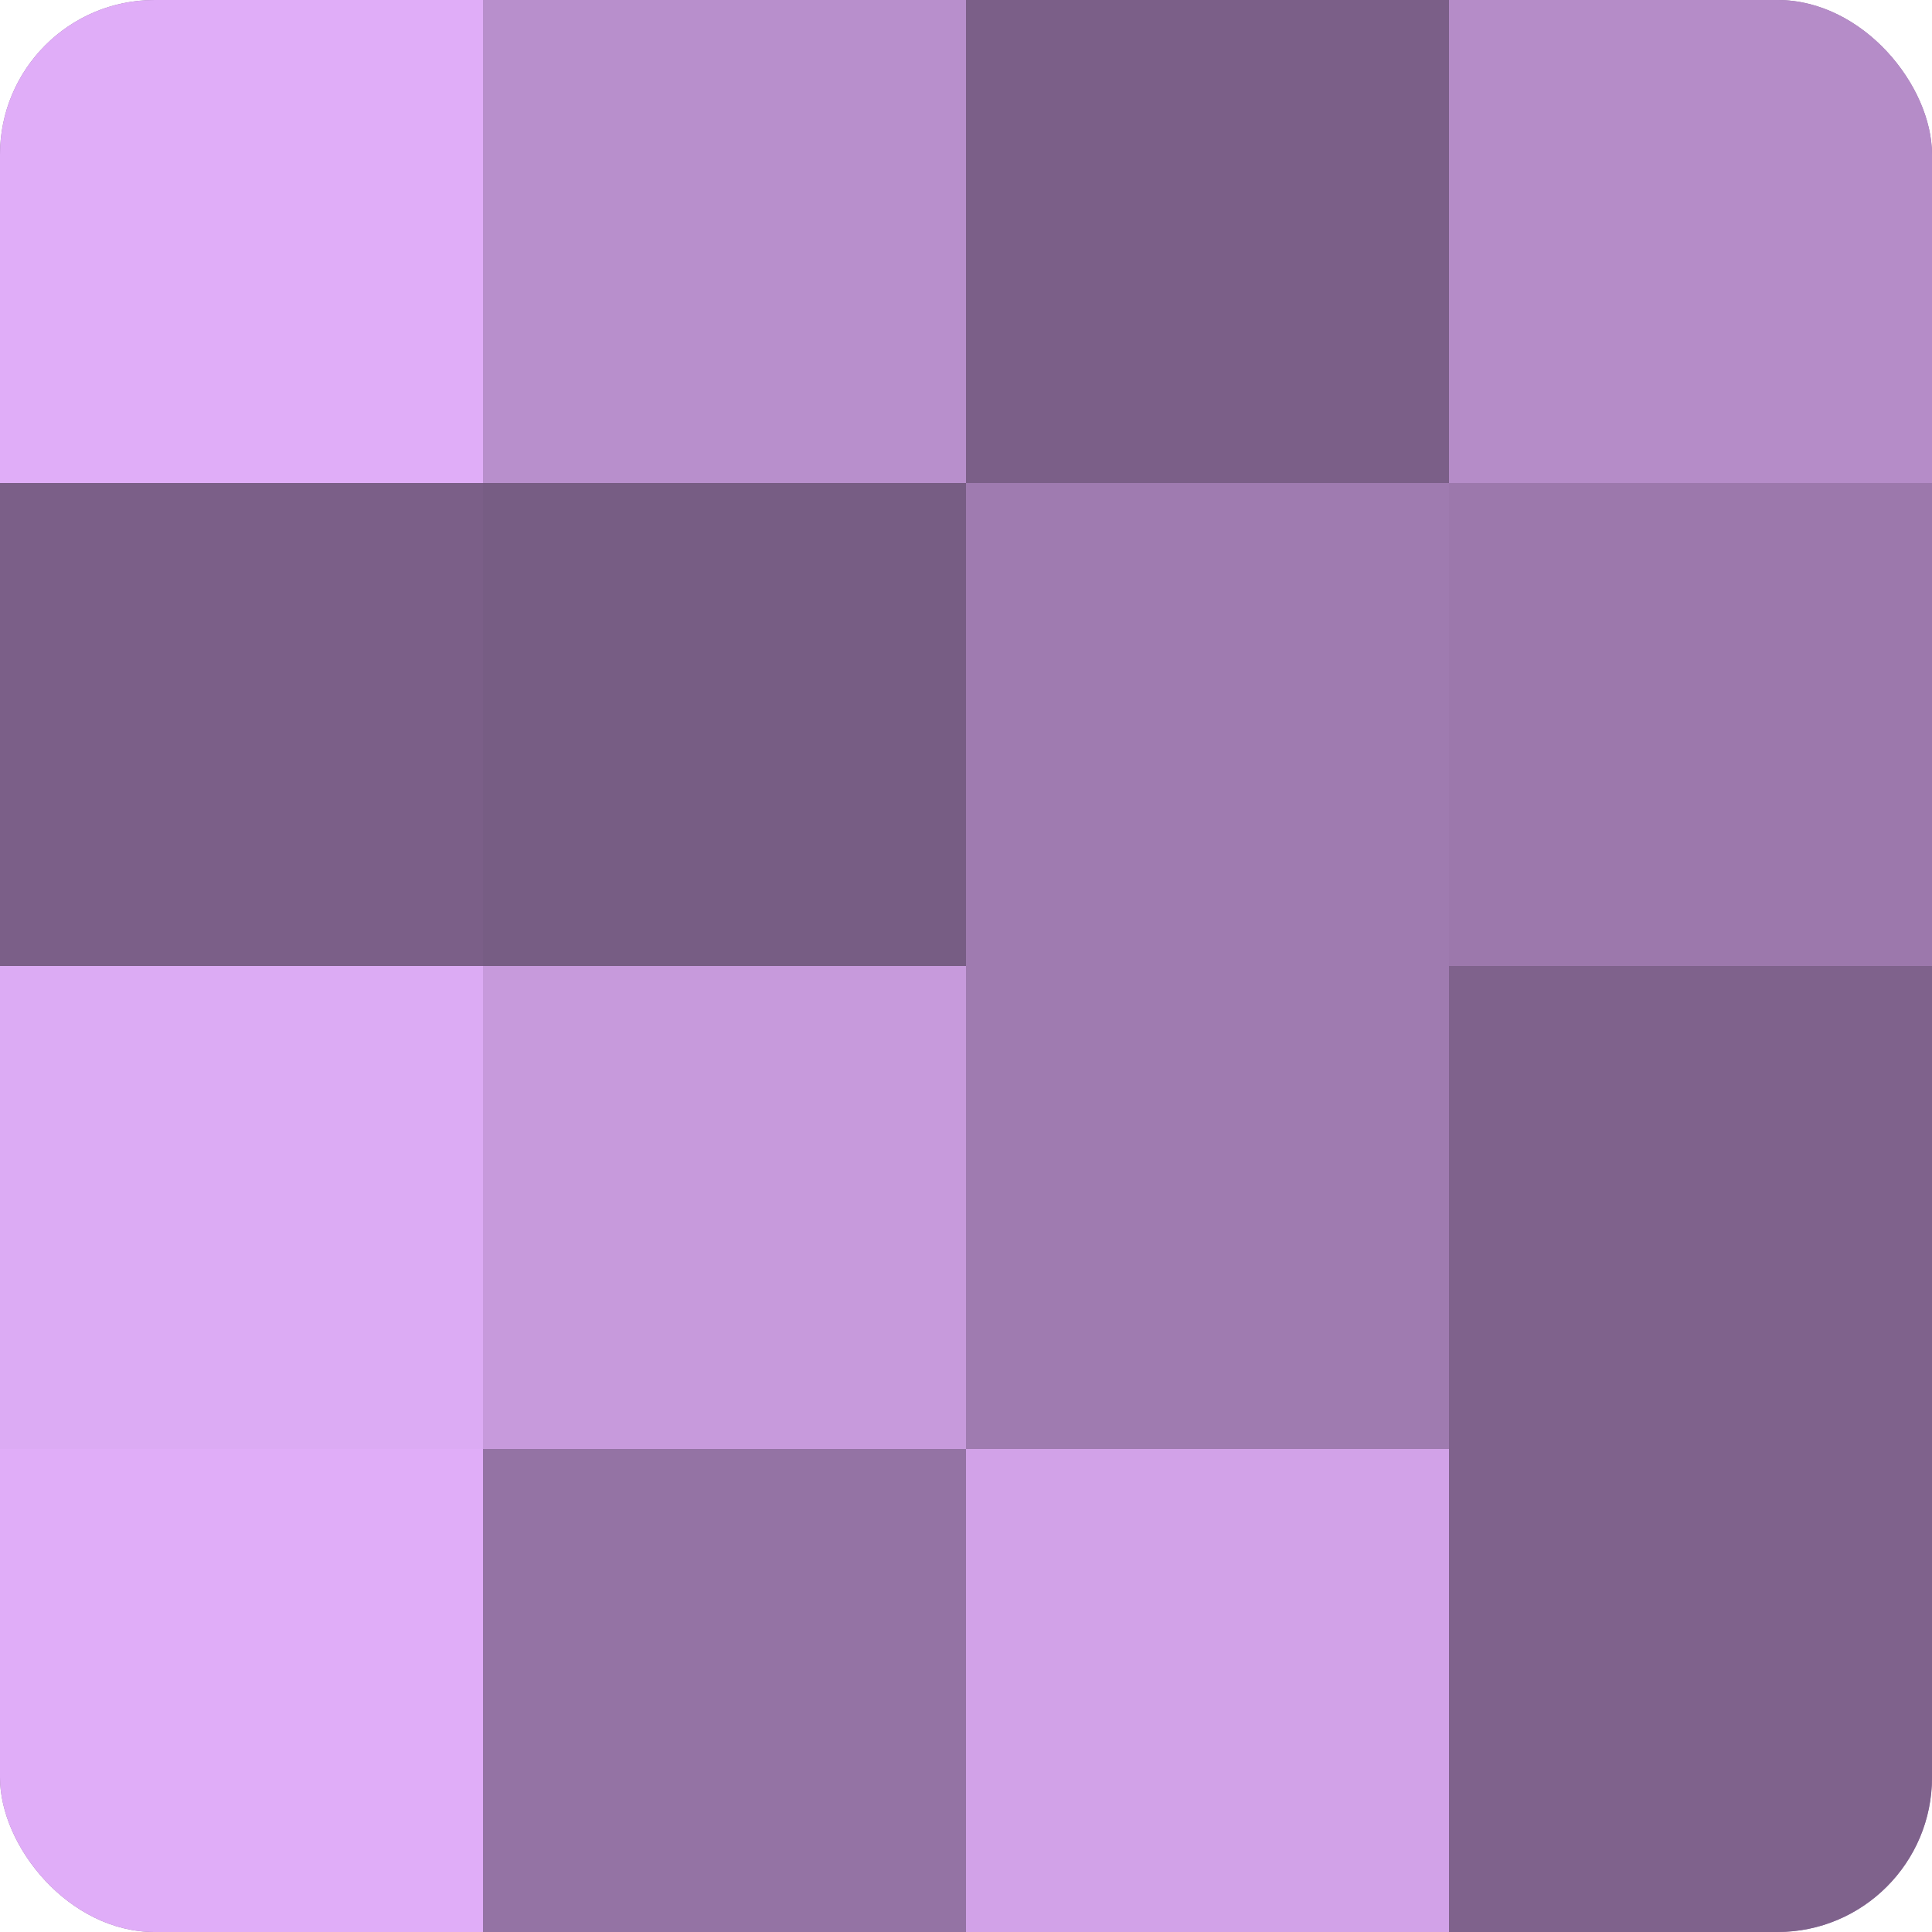 <?xml version="1.0" encoding="UTF-8"?>
<svg xmlns="http://www.w3.org/2000/svg" width="60" height="60" viewBox="0 0 100 100" preserveAspectRatio="xMidYMid meet"><defs><clipPath id="c" width="100" height="100"><rect width="100" height="100" rx="8" ry="8"/></clipPath></defs><g clip-path="url(#c)"><rect width="100" height="100" fill="#9170a0"/><rect width="25" height="25" fill="#e0adf8"/><rect y="25" width="25" height="25" fill="#7b5f88"/><rect y="50" width="25" height="25" fill="#dcabf4"/><rect y="75" width="25" height="25" fill="#e0adf8"/><rect x="25" width="25" height="25" fill="#b88fcc"/><rect x="25" y="25" width="25" height="25" fill="#775d84"/><rect x="25" y="50" width="25" height="25" fill="#c79adc"/><rect x="25" y="75" width="25" height="25" fill="#9473a4"/><rect x="50" width="25" height="25" fill="#7b5f88"/><rect x="50" y="25" width="25" height="25" fill="#9f7bb0"/><rect x="50" y="50" width="25" height="25" fill="#9f7bb0"/><rect x="50" y="75" width="25" height="25" fill="#d2a2e8"/><rect x="75" width="25" height="25" fill="#b58cc8"/><rect x="75" y="25" width="25" height="25" fill="#9c78ac"/><rect x="75" y="50" width="25" height="25" fill="#7f628c"/><rect x="75" y="75" width="25" height="25" fill="#7f628c"/></g></svg>
